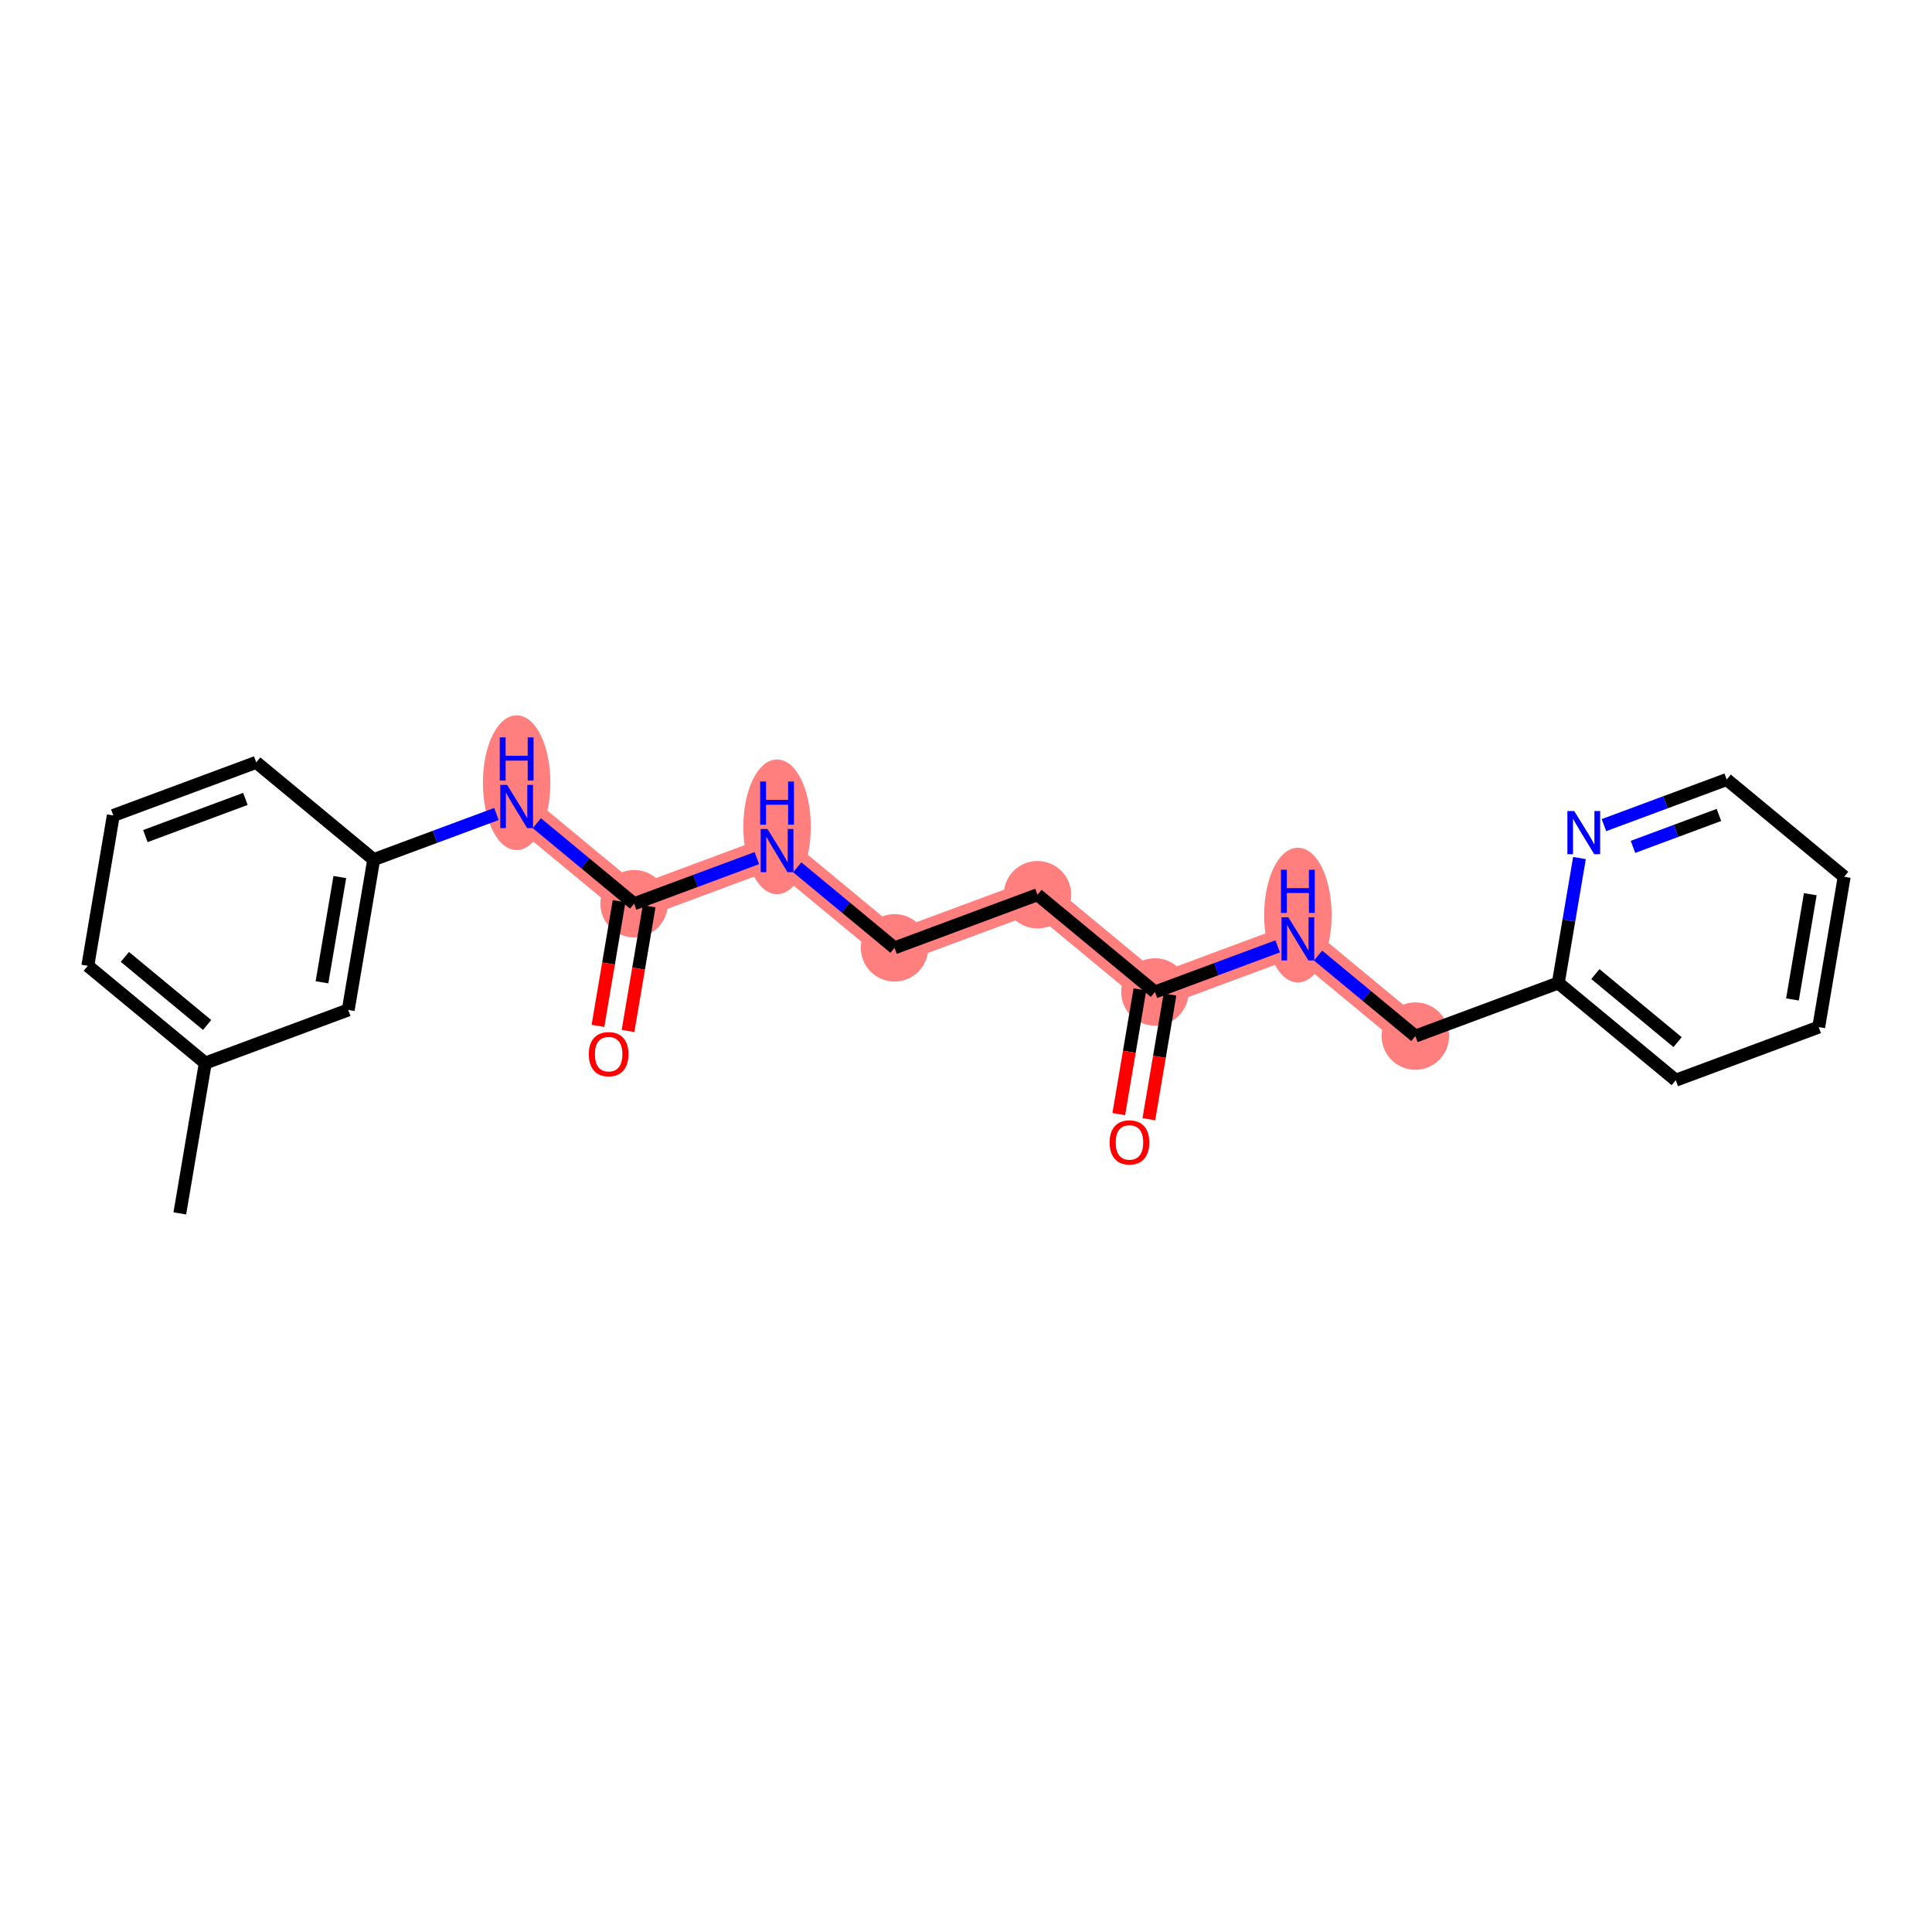 <?xml version='1.0' encoding='iso-8859-1'?>
<svg version='1.1' baseProfile='full'
              xmlns='http://www.w3.org/2000/svg'
                      xmlns:rdkit='http://www.rdkit.org/xml'
                      xmlns:xlink='http://www.w3.org/1999/xlink'
                  xml:space='preserve'
width='300px' height='300px' viewBox='0 0 300 300'>
<!-- END OF HEADER -->
<rect style='opacity:1.0;fill:#FFFFFF;stroke:none' width='300' height='300' x='0' y='0'> </rect>
<rect style='opacity:1.0;fill:#FFFFFF;stroke:none' width='300' height='300' x='0' y='0'> </rect>
<path d='M 80.225,125.23 L 98.465,140.328' style='fill:none;fill-rule:evenodd;stroke:#FF7F7F;stroke-width:5.1px;stroke-linecap:butt;stroke-linejoin:miter;stroke-opacity:1' />
<path d='M 98.465,140.328 L 120.662,132.081' style='fill:none;fill-rule:evenodd;stroke:#FF7F7F;stroke-width:5.1px;stroke-linecap:butt;stroke-linejoin:miter;stroke-opacity:1' />
<path d='M 120.662,132.081 L 138.902,147.18' style='fill:none;fill-rule:evenodd;stroke:#FF7F7F;stroke-width:5.1px;stroke-linecap:butt;stroke-linejoin:miter;stroke-opacity:1' />
<path d='M 138.902,147.18 L 161.098,138.933' style='fill:none;fill-rule:evenodd;stroke:#FF7F7F;stroke-width:5.1px;stroke-linecap:butt;stroke-linejoin:miter;stroke-opacity:1' />
<path d='M 161.098,138.933 L 179.338,154.032' style='fill:none;fill-rule:evenodd;stroke:#FF7F7F;stroke-width:5.1px;stroke-linecap:butt;stroke-linejoin:miter;stroke-opacity:1' />
<path d='M 179.338,154.032 L 201.535,145.784' style='fill:none;fill-rule:evenodd;stroke:#FF7F7F;stroke-width:5.1px;stroke-linecap:butt;stroke-linejoin:miter;stroke-opacity:1' />
<path d='M 201.535,145.784 L 219.775,160.883' style='fill:none;fill-rule:evenodd;stroke:#FF7F7F;stroke-width:5.1px;stroke-linecap:butt;stroke-linejoin:miter;stroke-opacity:1' />
<ellipse cx='80.225' cy='121.541' rx='4.736' ry='9.958'  style='fill:#FF7F7F;fill-rule:evenodd;stroke:#FF7F7F;stroke-width:1.0px;stroke-linecap:butt;stroke-linejoin:miter;stroke-opacity:1' />
<ellipse cx='98.465' cy='140.328' rx='4.736' ry='4.736'  style='fill:#FF7F7F;fill-rule:evenodd;stroke:#FF7F7F;stroke-width:1.0px;stroke-linecap:butt;stroke-linejoin:miter;stroke-opacity:1' />
<ellipse cx='120.662' cy='128.393' rx='4.736' ry='9.958'  style='fill:#FF7F7F;fill-rule:evenodd;stroke:#FF7F7F;stroke-width:1.0px;stroke-linecap:butt;stroke-linejoin:miter;stroke-opacity:1' />
<ellipse cx='138.902' cy='147.18' rx='4.736' ry='4.736'  style='fill:#FF7F7F;fill-rule:evenodd;stroke:#FF7F7F;stroke-width:1.0px;stroke-linecap:butt;stroke-linejoin:miter;stroke-opacity:1' />
<ellipse cx='161.098' cy='138.933' rx='4.736' ry='4.736'  style='fill:#FF7F7F;fill-rule:evenodd;stroke:#FF7F7F;stroke-width:1.0px;stroke-linecap:butt;stroke-linejoin:miter;stroke-opacity:1' />
<ellipse cx='179.338' cy='154.032' rx='4.736' ry='4.736'  style='fill:#FF7F7F;fill-rule:evenodd;stroke:#FF7F7F;stroke-width:1.0px;stroke-linecap:butt;stroke-linejoin:miter;stroke-opacity:1' />
<ellipse cx='201.535' cy='142.096' rx='4.736' ry='9.958'  style='fill:#FF7F7F;fill-rule:evenodd;stroke:#FF7F7F;stroke-width:1.0px;stroke-linecap:butt;stroke-linejoin:miter;stroke-opacity:1' />
<ellipse cx='219.775' cy='160.883' rx='4.736' ry='4.736'  style='fill:#FF7F7F;fill-rule:evenodd;stroke:#FF7F7F;stroke-width:1.0px;stroke-linecap:butt;stroke-linejoin:miter;stroke-opacity:1' />
<path class='bond-0 atom-0 atom-1' d='M 27.921,188.416 L 31.877,165.07' style='fill:none;fill-rule:evenodd;stroke:#000000;stroke-width:2.0px;stroke-linecap:butt;stroke-linejoin:miter;stroke-opacity:1' />
<path class='bond-1 atom-1 atom-2' d='M 31.877,165.07 L 13.636,149.971' style='fill:none;fill-rule:evenodd;stroke:#000000;stroke-width:2.0px;stroke-linecap:butt;stroke-linejoin:miter;stroke-opacity:1' />
<path class='bond-1 atom-1 atom-2' d='M 32.16,159.157 L 19.392,148.588' style='fill:none;fill-rule:evenodd;stroke:#000000;stroke-width:2.0px;stroke-linecap:butt;stroke-linejoin:miter;stroke-opacity:1' />
<path class='bond-22 atom-22 atom-1' d='M 54.073,156.823 L 31.877,165.07' style='fill:none;fill-rule:evenodd;stroke:#000000;stroke-width:2.0px;stroke-linecap:butt;stroke-linejoin:miter;stroke-opacity:1' />
<path class='bond-2 atom-2 atom-3' d='M 13.636,149.971 L 17.592,126.625' style='fill:none;fill-rule:evenodd;stroke:#000000;stroke-width:2.0px;stroke-linecap:butt;stroke-linejoin:miter;stroke-opacity:1' />
<path class='bond-3 atom-3 atom-4' d='M 17.592,126.625 L 39.788,118.378' style='fill:none;fill-rule:evenodd;stroke:#000000;stroke-width:2.0px;stroke-linecap:butt;stroke-linejoin:miter;stroke-opacity:1' />
<path class='bond-3 atom-3 atom-4' d='M 22.571,129.827 L 38.108,124.054' style='fill:none;fill-rule:evenodd;stroke:#000000;stroke-width:2.0px;stroke-linecap:butt;stroke-linejoin:miter;stroke-opacity:1' />
<path class='bond-4 atom-4 atom-5' d='M 39.788,118.378 L 58.029,133.477' style='fill:none;fill-rule:evenodd;stroke:#000000;stroke-width:2.0px;stroke-linecap:butt;stroke-linejoin:miter;stroke-opacity:1' />
<path class='bond-5 atom-5 atom-6' d='M 58.029,133.477 L 67.559,129.936' style='fill:none;fill-rule:evenodd;stroke:#000000;stroke-width:2.0px;stroke-linecap:butt;stroke-linejoin:miter;stroke-opacity:1' />
<path class='bond-5 atom-5 atom-6' d='M 67.559,129.936 L 77.09,126.395' style='fill:none;fill-rule:evenodd;stroke:#0000FF;stroke-width:2.0px;stroke-linecap:butt;stroke-linejoin:miter;stroke-opacity:1' />
<path class='bond-21 atom-5 atom-22' d='M 58.029,133.477 L 54.073,156.823' style='fill:none;fill-rule:evenodd;stroke:#000000;stroke-width:2.0px;stroke-linecap:butt;stroke-linejoin:miter;stroke-opacity:1' />
<path class='bond-21 atom-5 atom-22' d='M 52.766,136.188 L 49.997,152.53' style='fill:none;fill-rule:evenodd;stroke:#000000;stroke-width:2.0px;stroke-linecap:butt;stroke-linejoin:miter;stroke-opacity:1' />
<path class='bond-6 atom-6 atom-7' d='M 83.36,127.825 L 90.913,134.077' style='fill:none;fill-rule:evenodd;stroke:#0000FF;stroke-width:2.0px;stroke-linecap:butt;stroke-linejoin:miter;stroke-opacity:1' />
<path class='bond-6 atom-6 atom-7' d='M 90.913,134.077 L 98.465,140.328' style='fill:none;fill-rule:evenodd;stroke:#000000;stroke-width:2.0px;stroke-linecap:butt;stroke-linejoin:miter;stroke-opacity:1' />
<path class='bond-7 atom-7 atom-8' d='M 96.131,139.933 L 94.49,149.615' style='fill:none;fill-rule:evenodd;stroke:#000000;stroke-width:2.0px;stroke-linecap:butt;stroke-linejoin:miter;stroke-opacity:1' />
<path class='bond-7 atom-7 atom-8' d='M 94.49,149.615 L 92.85,159.296' style='fill:none;fill-rule:evenodd;stroke:#FF0000;stroke-width:2.0px;stroke-linecap:butt;stroke-linejoin:miter;stroke-opacity:1' />
<path class='bond-7 atom-7 atom-8' d='M 100.8,140.724 L 99.159,150.406' style='fill:none;fill-rule:evenodd;stroke:#000000;stroke-width:2.0px;stroke-linecap:butt;stroke-linejoin:miter;stroke-opacity:1' />
<path class='bond-7 atom-7 atom-8' d='M 99.159,150.406 L 97.519,160.087' style='fill:none;fill-rule:evenodd;stroke:#FF0000;stroke-width:2.0px;stroke-linecap:butt;stroke-linejoin:miter;stroke-opacity:1' />
<path class='bond-8 atom-7 atom-9' d='M 98.465,140.328 L 107.996,136.787' style='fill:none;fill-rule:evenodd;stroke:#000000;stroke-width:2.0px;stroke-linecap:butt;stroke-linejoin:miter;stroke-opacity:1' />
<path class='bond-8 atom-7 atom-9' d='M 107.996,136.787 L 117.526,133.246' style='fill:none;fill-rule:evenodd;stroke:#0000FF;stroke-width:2.0px;stroke-linecap:butt;stroke-linejoin:miter;stroke-opacity:1' />
<path class='bond-9 atom-9 atom-10' d='M 123.797,134.676 L 131.349,140.928' style='fill:none;fill-rule:evenodd;stroke:#0000FF;stroke-width:2.0px;stroke-linecap:butt;stroke-linejoin:miter;stroke-opacity:1' />
<path class='bond-9 atom-9 atom-10' d='M 131.349,140.928 L 138.902,147.18' style='fill:none;fill-rule:evenodd;stroke:#000000;stroke-width:2.0px;stroke-linecap:butt;stroke-linejoin:miter;stroke-opacity:1' />
<path class='bond-10 atom-10 atom-11' d='M 138.902,147.18 L 161.098,138.933' style='fill:none;fill-rule:evenodd;stroke:#000000;stroke-width:2.0px;stroke-linecap:butt;stroke-linejoin:miter;stroke-opacity:1' />
<path class='bond-11 atom-11 atom-12' d='M 161.098,138.933 L 179.338,154.032' style='fill:none;fill-rule:evenodd;stroke:#000000;stroke-width:2.0px;stroke-linecap:butt;stroke-linejoin:miter;stroke-opacity:1' />
<path class='bond-12 atom-12 atom-13' d='M 177.004,153.636 L 175.363,163.318' style='fill:none;fill-rule:evenodd;stroke:#000000;stroke-width:2.0px;stroke-linecap:butt;stroke-linejoin:miter;stroke-opacity:1' />
<path class='bond-12 atom-12 atom-13' d='M 175.363,163.318 L 173.723,172.999' style='fill:none;fill-rule:evenodd;stroke:#FF0000;stroke-width:2.0px;stroke-linecap:butt;stroke-linejoin:miter;stroke-opacity:1' />
<path class='bond-12 atom-12 atom-13' d='M 181.673,154.427 L 180.033,164.109' style='fill:none;fill-rule:evenodd;stroke:#000000;stroke-width:2.0px;stroke-linecap:butt;stroke-linejoin:miter;stroke-opacity:1' />
<path class='bond-12 atom-12 atom-13' d='M 180.033,164.109 L 178.392,173.791' style='fill:none;fill-rule:evenodd;stroke:#FF0000;stroke-width:2.0px;stroke-linecap:butt;stroke-linejoin:miter;stroke-opacity:1' />
<path class='bond-13 atom-12 atom-14' d='M 179.338,154.032 L 188.869,150.491' style='fill:none;fill-rule:evenodd;stroke:#000000;stroke-width:2.0px;stroke-linecap:butt;stroke-linejoin:miter;stroke-opacity:1' />
<path class='bond-13 atom-12 atom-14' d='M 188.869,150.491 L 198.4,146.949' style='fill:none;fill-rule:evenodd;stroke:#0000FF;stroke-width:2.0px;stroke-linecap:butt;stroke-linejoin:miter;stroke-opacity:1' />
<path class='bond-14 atom-14 atom-15' d='M 204.67,148.38 L 212.222,154.631' style='fill:none;fill-rule:evenodd;stroke:#0000FF;stroke-width:2.0px;stroke-linecap:butt;stroke-linejoin:miter;stroke-opacity:1' />
<path class='bond-14 atom-14 atom-15' d='M 212.222,154.631 L 219.775,160.883' style='fill:none;fill-rule:evenodd;stroke:#000000;stroke-width:2.0px;stroke-linecap:butt;stroke-linejoin:miter;stroke-opacity:1' />
<path class='bond-15 atom-15 atom-16' d='M 219.775,160.883 L 241.971,152.636' style='fill:none;fill-rule:evenodd;stroke:#000000;stroke-width:2.0px;stroke-linecap:butt;stroke-linejoin:miter;stroke-opacity:1' />
<path class='bond-16 atom-16 atom-17' d='M 241.971,152.636 L 260.212,167.735' style='fill:none;fill-rule:evenodd;stroke:#000000;stroke-width:2.0px;stroke-linecap:butt;stroke-linejoin:miter;stroke-opacity:1' />
<path class='bond-16 atom-16 atom-17' d='M 247.727,151.253 L 260.495,161.822' style='fill:none;fill-rule:evenodd;stroke:#000000;stroke-width:2.0px;stroke-linecap:butt;stroke-linejoin:miter;stroke-opacity:1' />
<path class='bond-23 atom-21 atom-16' d='M 245.259,133.235 L 243.615,142.936' style='fill:none;fill-rule:evenodd;stroke:#0000FF;stroke-width:2.0px;stroke-linecap:butt;stroke-linejoin:miter;stroke-opacity:1' />
<path class='bond-23 atom-21 atom-16' d='M 243.615,142.936 L 241.971,152.636' style='fill:none;fill-rule:evenodd;stroke:#000000;stroke-width:2.0px;stroke-linecap:butt;stroke-linejoin:miter;stroke-opacity:1' />
<path class='bond-17 atom-17 atom-18' d='M 260.212,167.735 L 282.408,159.488' style='fill:none;fill-rule:evenodd;stroke:#000000;stroke-width:2.0px;stroke-linecap:butt;stroke-linejoin:miter;stroke-opacity:1' />
<path class='bond-18 atom-18 atom-19' d='M 282.408,159.488 L 286.364,136.142' style='fill:none;fill-rule:evenodd;stroke:#000000;stroke-width:2.0px;stroke-linecap:butt;stroke-linejoin:miter;stroke-opacity:1' />
<path class='bond-18 atom-18 atom-19' d='M 278.332,155.195 L 281.101,138.852' style='fill:none;fill-rule:evenodd;stroke:#000000;stroke-width:2.0px;stroke-linecap:butt;stroke-linejoin:miter;stroke-opacity:1' />
<path class='bond-19 atom-19 atom-20' d='M 286.364,136.142 L 268.123,121.043' style='fill:none;fill-rule:evenodd;stroke:#000000;stroke-width:2.0px;stroke-linecap:butt;stroke-linejoin:miter;stroke-opacity:1' />
<path class='bond-20 atom-20 atom-21' d='M 268.123,121.043 L 258.593,124.584' style='fill:none;fill-rule:evenodd;stroke:#000000;stroke-width:2.0px;stroke-linecap:butt;stroke-linejoin:miter;stroke-opacity:1' />
<path class='bond-20 atom-20 atom-21' d='M 258.593,124.584 L 249.062,128.125' style='fill:none;fill-rule:evenodd;stroke:#0000FF;stroke-width:2.0px;stroke-linecap:butt;stroke-linejoin:miter;stroke-opacity:1' />
<path class='bond-20 atom-20 atom-21' d='M 266.914,126.544 L 260.242,129.023' style='fill:none;fill-rule:evenodd;stroke:#000000;stroke-width:2.0px;stroke-linecap:butt;stroke-linejoin:miter;stroke-opacity:1' />
<path class='bond-20 atom-20 atom-21' d='M 260.242,129.023 L 253.571,131.502' style='fill:none;fill-rule:evenodd;stroke:#0000FF;stroke-width:2.0px;stroke-linecap:butt;stroke-linejoin:miter;stroke-opacity:1' />
<path  class='atom-6' d='M 78.743 121.877
L 80.94 125.429
Q 81.158 125.779, 81.508 126.414
Q 81.859 127.048, 81.878 127.086
L 81.878 121.877
L 82.768 121.877
L 82.768 128.583
L 81.849 128.583
L 79.491 124.699
Q 79.216 124.245, 78.923 123.724
Q 78.638 123.203, 78.553 123.042
L 78.553 128.583
L 77.682 128.583
L 77.682 121.877
L 78.743 121.877
' fill='#0000FF'/>
<path  class='atom-6' d='M 77.601 114.5
L 78.511 114.5
L 78.511 117.351
L 81.939 117.351
L 81.939 114.5
L 82.849 114.5
L 82.849 121.206
L 81.939 121.206
L 81.939 118.109
L 78.511 118.109
L 78.511 121.206
L 77.601 121.206
L 77.601 114.5
' fill='#0000FF'/>
<path  class='atom-8' d='M 91.431 163.694
Q 91.431 162.083, 92.227 161.184
Q 93.022 160.284, 94.51 160.284
Q 95.997 160.284, 96.792 161.184
Q 97.588 162.083, 97.588 163.694
Q 97.588 165.323, 96.783 166.251
Q 95.978 167.17, 94.51 167.17
Q 93.032 167.17, 92.227 166.251
Q 91.431 165.332, 91.431 163.694
M 94.51 166.412
Q 95.532 166.412, 96.082 165.73
Q 96.641 165.038, 96.641 163.694
Q 96.641 162.377, 96.082 161.714
Q 95.532 161.041, 94.51 161.041
Q 93.487 161.041, 92.928 161.704
Q 92.378 162.367, 92.378 163.694
Q 92.378 165.048, 92.928 165.73
Q 93.487 166.412, 94.51 166.412
' fill='#FF0000'/>
<path  class='atom-9' d='M 119.179 128.728
L 121.377 132.28
Q 121.594 132.631, 121.945 133.265
Q 122.295 133.9, 122.314 133.938
L 122.314 128.728
L 123.205 128.728
L 123.205 135.434
L 122.286 135.434
L 119.927 131.551
Q 119.653 131.096, 119.359 130.575
Q 119.075 130.054, 118.99 129.893
L 118.99 135.434
L 118.118 135.434
L 118.118 128.728
L 119.179 128.728
' fill='#0000FF'/>
<path  class='atom-9' d='M 118.038 121.352
L 118.947 121.352
L 118.947 124.203
L 122.376 124.203
L 122.376 121.352
L 123.285 121.352
L 123.285 128.058
L 122.376 128.058
L 122.376 124.961
L 118.947 124.961
L 118.947 128.058
L 118.038 128.058
L 118.038 121.352
' fill='#0000FF'/>
<path  class='atom-13' d='M 172.304 177.397
Q 172.304 175.787, 173.1 174.887
Q 173.896 173.987, 175.383 173.987
Q 176.87 173.987, 177.665 174.887
Q 178.461 175.787, 178.461 177.397
Q 178.461 179.026, 177.656 179.954
Q 176.851 180.873, 175.383 180.873
Q 173.905 180.873, 173.1 179.954
Q 172.304 179.035, 172.304 177.397
M 175.383 180.115
Q 176.406 180.115, 176.955 179.433
Q 177.514 178.742, 177.514 177.397
Q 177.514 176.08, 176.955 175.417
Q 176.406 174.745, 175.383 174.745
Q 174.36 174.745, 173.801 175.408
Q 173.252 176.071, 173.252 177.397
Q 173.252 178.751, 173.801 179.433
Q 174.36 180.115, 175.383 180.115
' fill='#FF0000'/>
<path  class='atom-14' d='M 200.052 142.432
L 202.25 145.983
Q 202.468 146.334, 202.818 146.968
Q 203.169 147.603, 203.187 147.641
L 203.187 142.432
L 204.078 142.432
L 204.078 149.137
L 203.159 149.137
L 200.801 145.254
Q 200.526 144.799, 200.232 144.279
Q 199.948 143.758, 199.863 143.597
L 199.863 149.137
L 198.992 149.137
L 198.992 142.432
L 200.052 142.432
' fill='#0000FF'/>
<path  class='atom-14' d='M 198.911 135.055
L 199.82 135.055
L 199.82 137.906
L 203.249 137.906
L 203.249 135.055
L 204.158 135.055
L 204.158 141.761
L 203.249 141.761
L 203.249 138.664
L 199.82 138.664
L 199.82 141.761
L 198.911 141.761
L 198.911 135.055
' fill='#0000FF'/>
<path  class='atom-21' d='M 244.445 125.937
L 246.642 129.489
Q 246.86 129.839, 247.21 130.474
Q 247.561 131.109, 247.58 131.146
L 247.58 125.937
L 248.47 125.937
L 248.47 132.643
L 247.551 132.643
L 245.193 128.76
Q 244.918 128.305, 244.625 127.784
Q 244.341 127.263, 244.255 127.102
L 244.255 132.643
L 243.384 132.643
L 243.384 125.937
L 244.445 125.937
' fill='#0000FF'/>
</svg>
